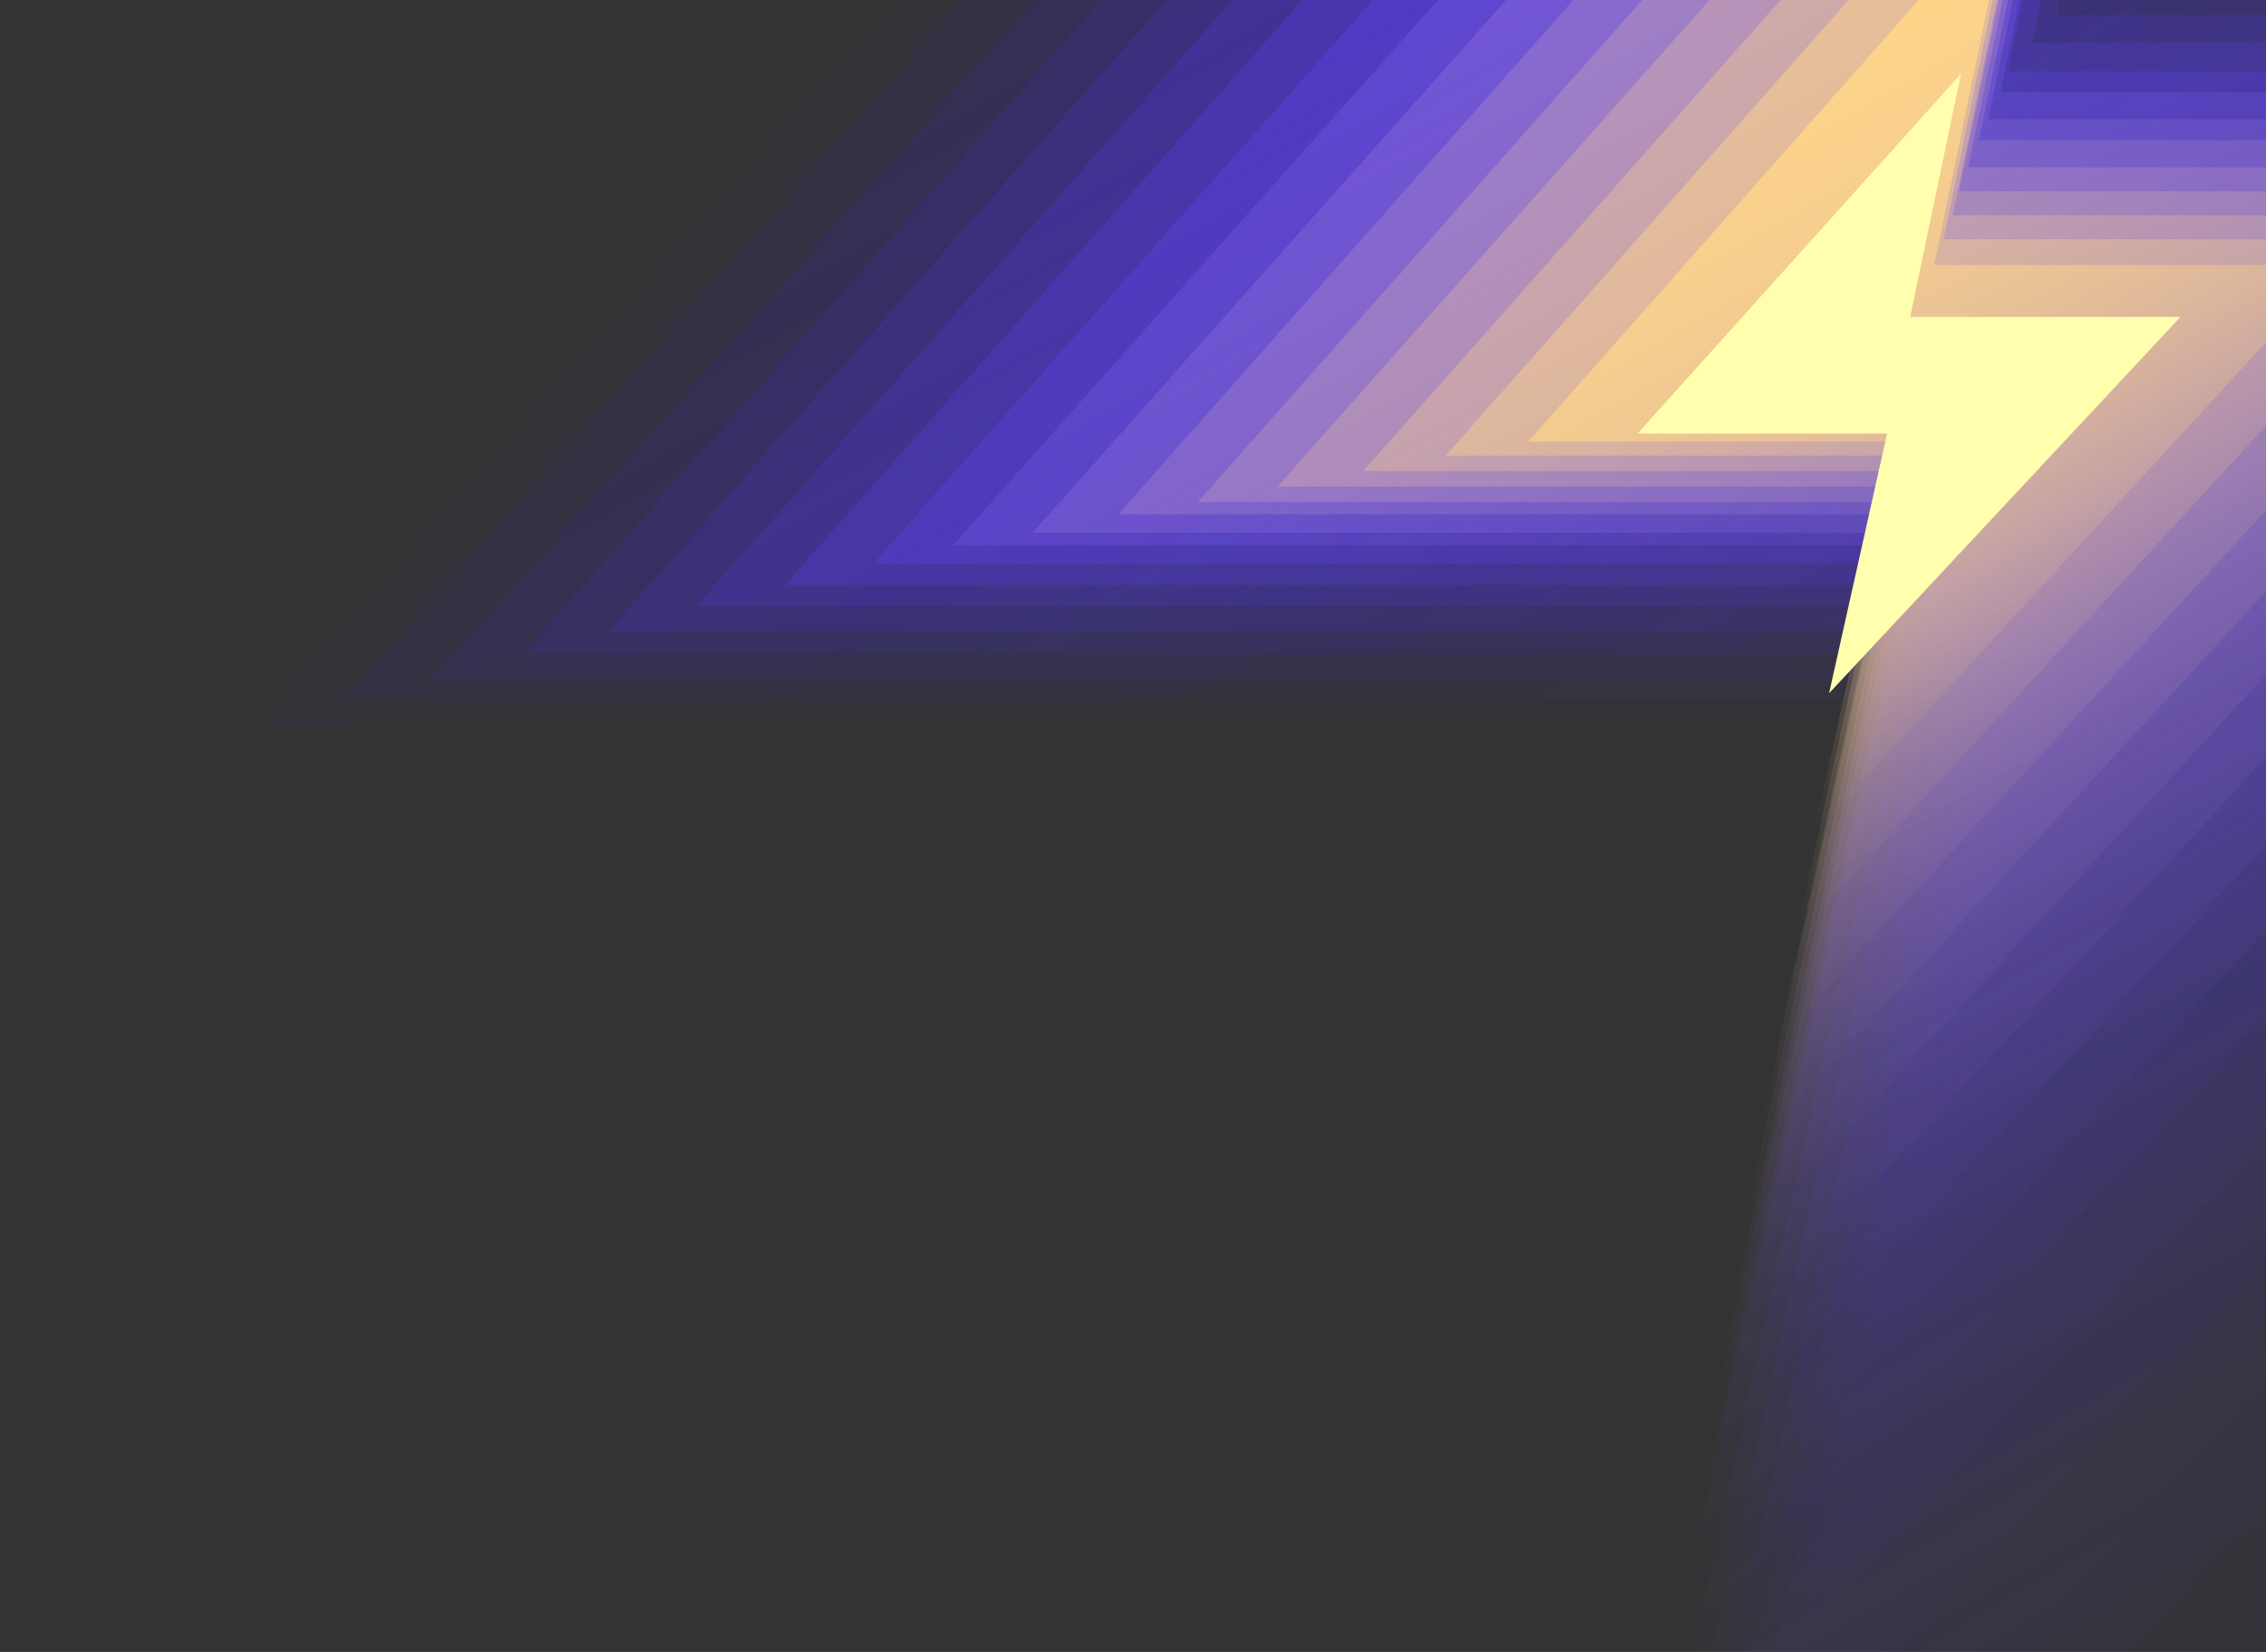 <svg width="768" height="560" viewBox="0 0 768 560" fill="none" xmlns="http://www.w3.org/2000/svg">
<rect x="0" y="0" width="768" height="560" fill="#333333" stroke="none"/>
<g clip-path="url(#clip0_922_7566)">
<path opacity="0.05" d="M860.442 -630L87 245.767H683.684L545.108 878L1385 -37.995H738.819L860.442 -630Z" fill="url(#paint0_linear_922_7566)"/>
<path opacity="0.1" d="M844.726 -586L116 237.494H678.181L547.609 832L1339 -29.279H730.121L844.726 -586Z" fill="url(#paint1_linear_922_7566)"/>
<path opacity="0.15" d="M830.049 -541L146 230.803H673.717L551.151 788L1294 -19.25H722.463L830.049 -541Z" fill="url(#paint2_linear_922_7566)"/>
<path opacity="0.2" d="M814.586 -499L177 221.708H668.835L554.633 742L1247 -11.804H714.299L814.586 -499Z" fill="url(#paint3_linear_922_7566)"/>
<path opacity="0.25" d="M798.909 -456L206 214.138H663.371L557.174 698L1201 -2.951H705.642L798.909 -456Z" fill="url(#paint4_linear_922_7566)"/>
<path opacity="0.3" d="M783.025 -413L236 205.487H657.966L559.984 652L1154 5.118H696.96L783.025 -413Z" fill="url(#paint5_linear_922_7566)"/>
<path opacity="0.35" d="M767.752 -369L266 198.336H653.043L563.132 608L1108 14.54H688.8L767.752 -369Z" fill="url(#paint6_linear_922_7566)"/>
<path opacity="0.4" d="M752.44 -324L296 191.063H648.08L566.32 563L1062 24.176H680.6L752.44 -324Z" fill="url(#paint7_linear_922_7566)"/>
<path opacity="0.475" d="M744.326 -289L323 184.846H648.005L572.513 527L1030 31.311H678.025L744.326 -289Z" fill="url(#paint8_linear_922_7566)"/>
<path opacity="0.55" d="M734.345 -252L350 180.59H646.471L577.607 493L995 40.447H673.864L734.345 -252Z" fill="url(#paint9_linear_922_7566)"/>
<path opacity="0.625" d="M725.212 -217L379 174.356H646.057L584.035 457L960 47.559H670.738L725.212 -217Z" fill="url(#paint10_linear_922_7566)"/>
<path opacity="0.7" d="M715.85 -180L406 170.163H645.001L589.496 423L926 56.71H667.099L715.85 -180Z" fill="url(#paint11_linear_922_7566)"/>
<path opacity="0.775" d="M707.141 -144L433 164.946H644.466L595.336 388L893 64.846H663.982L707.141 -144Z" fill="url(#paint12_linear_922_7566)"/>
<path opacity="0.85" d="M699.159 -108L462 159.712H644.932L602.431 353L860 72.957H661.82L699.159 -108Z" fill="url(#paint13_linear_922_7566)"/>
<path opacity="0.925" d="M690.218 -72L490 154.455H644.438L608.565 318L826 81.093H658.699L690.218 -72Z" fill="url(#paint14_linear_922_7566)"/>
<path d="M681.276 -35L518 149.658H643.944L614.699 283L792 89.836H655.578L681.276 -35Z" fill="url(#paint15_linear_922_7566)"/>
<path d="M664.633 25L555 146.975H639.575L619.925 235L739 107.446H647.404L664.633 25Z" fill="#FFFFAE"/>
</g>
<defs>
<linearGradient id="paint0_linear_922_7566" x1="450.014" y1="-392.545" x2="1024.62" y2="600.548" gradientUnits="userSpaceOnUse">
<stop stop-color="#2916BF"/>
<stop offset="0.282" stop-color="#2D19C2" stop-opacity="0.718"/>
<stop offset="0.532" stop-color="#3722CC" stop-opacity="0.468"/>
<stop offset="0.768" stop-color="#4931DD" stop-opacity="0.232"/>
<stop offset="0.997" stop-color="#6347F5" stop-opacity="0.01"/>
<stop offset="1" stop-color="#6347F5" stop-opacity="0"/>
</linearGradient>
<linearGradient id="paint1_linear_922_7566" x1="458.042" y1="-362.689" x2="997.832" y2="572.014" gradientUnits="userSpaceOnUse">
<stop stop-color="#321DC7"/>
<stop offset="0.304" stop-color="#3620CA" stop-opacity="0.696"/>
<stop offset="0.574" stop-color="#4029D4" stop-opacity="0.426"/>
<stop offset="0.829" stop-color="#5239E5" stop-opacity="0.171"/>
<stop offset="1" stop-color="#6347F5" stop-opacity="0"/>
</linearGradient>
<linearGradient id="paint2_linear_922_7566" x1="467.111" y1="-331.715" x2="972.658" y2="544.925" gradientUnits="userSpaceOnUse">
<stop stop-color="#3A24CE"/>
<stop offset="0.33" stop-color="#3E27D1" stop-opacity="0.67"/>
<stop offset="0.622" stop-color="#4830DC" stop-opacity="0.378"/>
<stop offset="0.898" stop-color="#5A40ED" stop-opacity="0.102"/>
<stop offset="1" stop-color="#6347F5" stop-opacity="0"/>
</linearGradient>
<linearGradient id="paint3_linear_922_7566" x1="476.341" y1="-303.55" x2="948.855" y2="514.198" gradientUnits="userSpaceOnUse">
<stop stop-color="#422BD6"/>
<stop offset="0.364" stop-color="#462ED9" stop-opacity="0.636"/>
<stop offset="0.685" stop-color="#5037E3" stop-opacity="0.315"/>
<stop offset="0.99" stop-color="#6246F4" stop-opacity="0.01"/>
<stop offset="1" stop-color="#6347F5" stop-opacity="0"/>
</linearGradient>
<linearGradient id="paint4_linear_922_7566" x1="484.41" y1="-274.261" x2="923.823" y2="486.083" gradientUnits="userSpaceOnUse">
<stop stop-color="#4A32DE"/>
<stop offset="0.412" stop-color="#4E35E1" stop-opacity="0.588"/>
<stop offset="0.776" stop-color="#583EEB" stop-opacity="0.224"/>
<stop offset="1" stop-color="#6347F5" stop-opacity="0"/>
</linearGradient>
<linearGradient id="paint5_linear_922_7566" x1="492.89" y1="-245.247" x2="898.493" y2="456.285" gradientUnits="userSpaceOnUse">
<stop stop-color="#5339E6"/>
<stop offset="0.504" stop-color="#563CE9" stop-opacity="0.496"/>
<stop offset="0.949" stop-color="#6145F3" stop-opacity="0.051"/>
<stop offset="1" stop-color="#6347F5" stop-opacity="0"/>
</linearGradient>
<linearGradient id="paint6_linear_922_7566" x1="501.679" y1="-215.115" x2="873.83" y2="428.3" gradientUnits="userSpaceOnUse">
<stop stop-color="#5B40ED"/>
<stop offset="0.689" stop-color="#5E43F0" stop-opacity="0.311"/>
<stop offset="1" stop-color="#6347F5" stop-opacity="0"/>
</linearGradient>
<linearGradient id="paint7_linear_922_7566" x1="510.468" y1="-184.299" x2="848.027" y2="400.343" gradientUnits="userSpaceOnUse">
<stop stop-color="#6347F5"/>
<stop offset="0.942" stop-color="#6347F5" stop-opacity="0.058"/>
<stop offset="1" stop-color="#6347F5" stop-opacity="0"/>
</linearGradient>
<linearGradient id="paint8_linear_922_7566" x1="520.964" y1="-160.472" x2="830.985" y2="378.246" gradientUnits="userSpaceOnUse">
<stop stop-color="#7759E7"/>
<stop offset="0.936" stop-color="#7759E7" stop-opacity="0.064"/>
<stop offset="1" stop-color="#7759E7" stop-opacity="0"/>
</linearGradient>
<linearGradient id="paint9_linear_922_7566" x1="530.581" y1="-134.644" x2="813.725" y2="357.009" gradientUnits="userSpaceOnUse">
<stop stop-color="#8A6BDA"/>
<stop offset="0.931" stop-color="#8A6BDA" stop-opacity="0.069"/>
<stop offset="1" stop-color="#8A6BDA" stop-opacity="0"/>
</linearGradient>
<linearGradient id="paint10_linear_922_7566" x1="541.677" y1="-110.851" x2="798.409" y2="332.987" gradientUnits="userSpaceOnUse">
<stop stop-color="#9E7DCC"/>
<stop offset="0.927" stop-color="#9E7DCC" stop-opacity="0.073"/>
<stop offset="1" stop-color="#9E7DCC" stop-opacity="0"/>
</linearGradient>
<linearGradient id="paint11_linear_922_7566" x1="551.585" y1="-85.017" x2="781.234" y2="312.164" gradientUnits="userSpaceOnUse">
<stop stop-color="#B18FBF"/>
<stop offset="0.922" stop-color="#B18FBF" stop-opacity="0.078"/>
<stop offset="1" stop-color="#B18FBF" stop-opacity="0"/>
</linearGradient>
<linearGradient id="paint12_linear_922_7566" x1="561.801" y1="-60.19" x2="764.133" y2="290.689" gradientUnits="userSpaceOnUse">
<stop stop-color="#C5A0B1"/>
<stop offset="0.918" stop-color="#C5A0B1" stop-opacity="0.082"/>
<stop offset="1" stop-color="#C5A0B1" stop-opacity="0"/>
</linearGradient>
<linearGradient id="paint13_linear_922_7566" x1="573.417" y1="-35.397" x2="748.895" y2="268.43" gradientUnits="userSpaceOnUse">
<stop stop-color="#D8B2A3"/>
<stop offset="0.914" stop-color="#D8B2A3" stop-opacity="0.086"/>
<stop offset="1" stop-color="#D8B2A3" stop-opacity="0"/>
</linearGradient>
<linearGradient id="paint14_linear_922_7566" x1="584.074" y1="-10.569" x2="732.675" y2="246.19" gradientUnits="userSpaceOnUse">
<stop stop-color="#ECC496"/>
<stop offset="0.91" stop-color="#ECC496" stop-opacity="0.09"/>
<stop offset="1" stop-color="#ECC496" stop-opacity="0"/>
</linearGradient>
<linearGradient id="paint15_linear_922_7566" x1="594.73" y1="15.101" x2="715.884" y2="224.464" gradientUnits="userSpaceOnUse">
<stop stop-color="#FFD688"/>
<stop offset="0.906" stop-color="#FFD688" stop-opacity="0.094"/>
<stop offset="1" stop-color="#FFD688" stop-opacity="0"/>
</linearGradient>
<clipPath id="clip0_922_7566">
<rect width="768" height="560" fill="white"/>
</clipPath>
</defs>
</svg>
